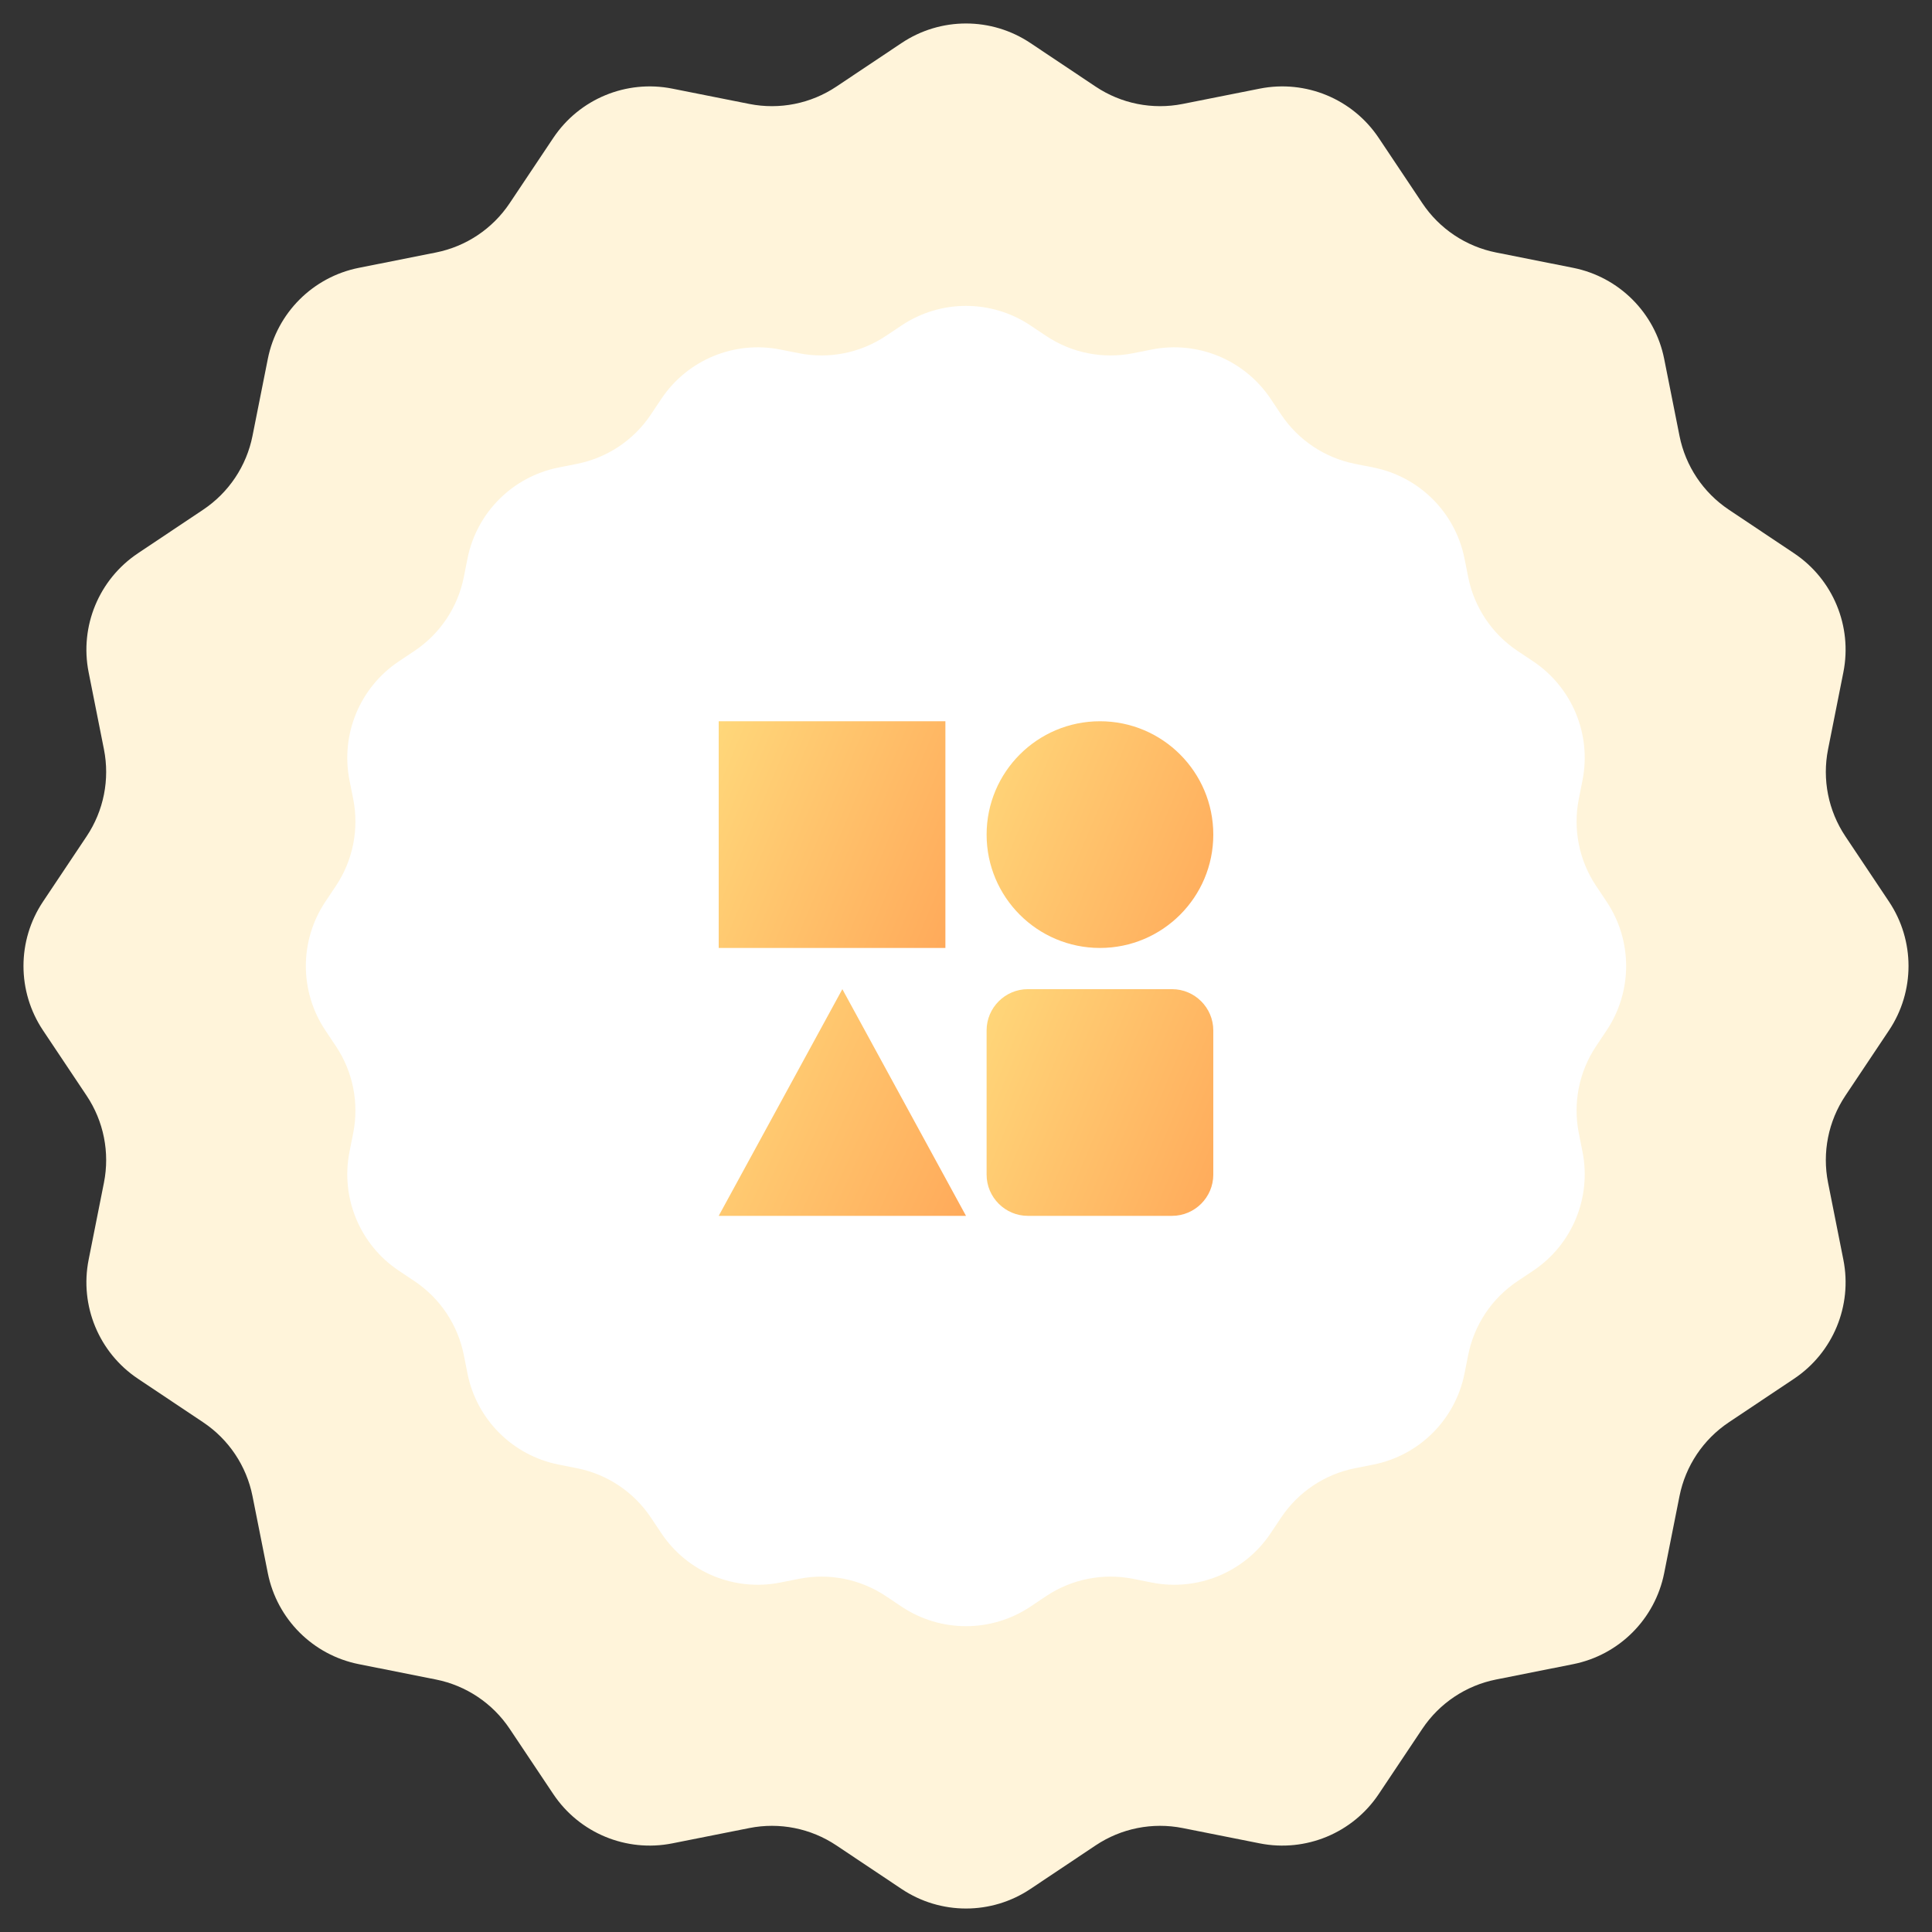 <?xml version="1.0" encoding="UTF-8"?>
<svg xmlns="http://www.w3.org/2000/svg" width="200" height="200" viewBox="0 0 200 200" fill="none">
  <rect x="0" y="0" width="200" height="200" fill="#333333" stroke="none"/>
  <path d="M93.334 4.453C97.369 1.757 102.631 1.757 106.666 4.453L113.426 8.969C116.072 10.736 119.311 11.381 122.432 10.76L130.406 9.175C135.165 8.229 140.026 10.242 142.723 14.277L147.24 21.036C149.008 23.682 151.754 25.517 154.875 26.138L162.849 27.725C167.608 28.672 171.328 32.392 172.275 37.151L173.862 45.125C174.483 48.246 176.318 50.992 178.964 52.76L185.723 57.277C189.758 59.974 191.771 64.835 190.825 69.594L189.24 77.568C188.619 80.689 189.264 83.928 191.031 86.574L195.547 93.334C198.243 97.369 198.243 102.631 195.547 106.666L191.031 113.426C189.264 116.072 188.619 119.311 189.24 122.432L190.825 130.406C191.771 135.165 189.758 140.026 185.723 142.723L178.964 147.24C176.318 149.008 174.483 151.754 173.862 154.875L172.275 162.849C171.328 167.608 167.608 171.328 162.849 172.275L154.875 173.862C151.754 174.483 149.008 176.318 147.24 178.964L142.723 185.723C140.026 189.758 135.165 191.771 130.406 190.825L122.432 189.24C119.311 188.619 116.072 189.264 113.426 191.031L106.666 195.547C102.631 198.243 97.369 198.243 93.334 195.547L86.574 191.031C83.928 189.264 80.689 188.619 77.568 189.24L69.594 190.825C64.835 191.771 59.974 189.758 57.277 185.723L52.76 178.964C50.992 176.318 48.246 174.483 45.125 173.862L37.151 172.275C32.392 171.328 28.672 167.608 27.725 162.849L26.138 154.875C25.517 151.754 23.682 149.008 21.036 147.24L14.277 142.723C10.242 140.026 8.229 135.165 9.175 130.406L10.76 122.432C11.381 119.311 10.736 116.072 8.969 113.426L4.453 106.666C1.757 102.631 1.757 97.369 4.453 93.334L8.969 86.574C10.736 83.928 11.381 80.689 10.76 77.568L9.175 69.594C8.229 64.835 10.242 59.974 14.277 57.277L21.036 52.76C23.682 50.992 25.517 48.246 26.138 45.125L27.725 37.151C28.672 32.392 32.392 28.672 37.151 27.725L45.125 26.138C48.246 25.517 50.992 23.682 52.76 21.036L57.277 14.277C59.974 10.242 64.835 8.229 69.594 9.175L77.568 10.76C80.689 11.381 83.928 10.736 86.574 8.969L93.334 4.453Z" fill="#FFF4DA"></path>
  <path d="M93.334 33.687C97.37 30.992 102.631 30.992 106.666 33.687L108.294 34.775C110.94 36.542 114.179 37.187 117.3 36.566L119.22 36.184C123.979 35.238 128.84 37.252 131.537 41.286L132.625 42.914C134.393 45.559 137.139 47.394 140.259 48.015L142.179 48.398C146.939 49.345 150.659 53.065 151.606 57.824L151.988 59.745C152.61 62.865 154.444 65.611 157.09 67.379L158.718 68.467C162.752 71.163 164.766 76.024 163.819 80.784L163.438 82.704C162.817 85.825 163.462 89.064 165.229 91.71L166.316 93.338C169.012 97.373 169.012 102.634 166.316 106.669L165.229 108.297C163.462 110.943 162.817 114.182 163.438 117.303L163.819 119.223C164.766 123.983 162.752 128.844 158.718 131.54L157.09 132.628C154.444 134.396 152.61 137.142 151.988 140.263L151.606 142.183C150.659 146.942 146.939 150.663 142.179 151.61L140.259 151.992C137.139 152.613 134.393 154.448 132.625 157.093L131.537 158.721C128.84 162.756 123.979 164.769 119.22 163.823L117.3 163.441C114.179 162.821 110.94 163.465 108.294 165.232L106.666 166.32C102.631 169.015 97.37 169.015 93.334 166.32L91.706 165.232C89.061 163.465 85.821 162.821 82.701 163.441L80.781 163.823C76.021 164.769 71.16 162.756 68.464 158.721L67.376 157.093C65.608 154.448 62.862 152.613 59.741 151.992L57.821 151.61C53.062 150.663 49.341 146.942 48.394 142.183L48.012 140.263C47.391 137.142 45.556 134.396 42.911 132.628L41.283 131.54C37.248 128.844 35.235 123.983 36.181 119.223L36.563 117.303C37.183 114.182 36.539 110.943 34.772 108.297L33.684 106.669C30.988 102.634 30.988 97.373 33.684 93.338L34.772 91.71C36.539 89.064 37.183 85.825 36.563 82.704L36.181 80.784C35.235 76.024 37.248 71.163 41.283 68.467L42.911 67.379C45.556 65.611 47.391 62.865 48.012 59.745L48.394 57.824C49.341 53.065 53.062 49.345 57.821 48.398L59.741 48.015C62.862 47.394 65.608 45.559 67.376 42.914L68.464 41.286C71.16 37.252 76.021 35.238 80.78 36.184L82.701 36.566C85.821 37.187 89.061 36.542 91.706 34.775L93.334 33.687Z" fill="white"></path>
  <path d="M74.4 74.664H97.867V98.132H74.4V74.664Z" fill="url(#paint0_linear_1982_10751)"></path>
  <path d="M121.332 102.398H106.4C104.054 102.398 102.133 104.319 102.133 106.664V121.598C102.133 123.944 104.054 125.864 106.4 125.864H121.332C123.679 125.864 125.599 123.944 125.599 121.598V106.664C125.599 104.319 123.679 102.398 121.332 102.398Z" fill="url(#paint1_linear_1982_10751)"></path>
  <path d="M125.6 86.4C125.6 92.877 120.346 98.132 113.868 98.132C107.388 98.132 102.134 92.877 102.134 86.4C102.134 79.919 107.388 74.664 113.868 74.664C120.346 74.664 125.6 79.919 125.6 86.4Z" fill="url(#paint2_linear_1982_10751)"></path>
  <path d="M87.2 102.398L74.4 125.865H100L87.2 102.398Z" fill="url(#paint3_linear_1982_10751)"></path>
  <defs>
    <linearGradient id="paint0_linear_1982_10751" x1="73.082" y1="73.337" x2="104.246" y2="86.398" gradientUnits="userSpaceOnUse">
      <stop stop-color="#FFDA7C"></stop>
      <stop offset="1" stop-color="#FFA859"></stop>
    </linearGradient>
    <linearGradient id="paint1_linear_1982_10751" x1="100.815" y1="101.072" x2="131.977" y2="114.132" gradientUnits="userSpaceOnUse">
      <stop stop-color="#FFDA7C"></stop>
      <stop offset="1" stop-color="#FFA859"></stop>
    </linearGradient>
    <linearGradient id="paint2_linear_1982_10751" x1="100.816" y1="73.337" x2="131.979" y2="86.397" gradientUnits="userSpaceOnUse">
      <stop stop-color="#FFDA7C"></stop>
      <stop offset="1" stop-color="#FFA859"></stop>
    </linearGradient>
    <linearGradient id="paint3_linear_1982_10751" x1="72.963" y1="101.072" x2="106.019" y2="116.186" gradientUnits="userSpaceOnUse">
      <stop stop-color="#FFDA7C"></stop>
      <stop offset="1" stop-color="#FFA859"></stop>
    </linearGradient>
  </defs>
</svg>
